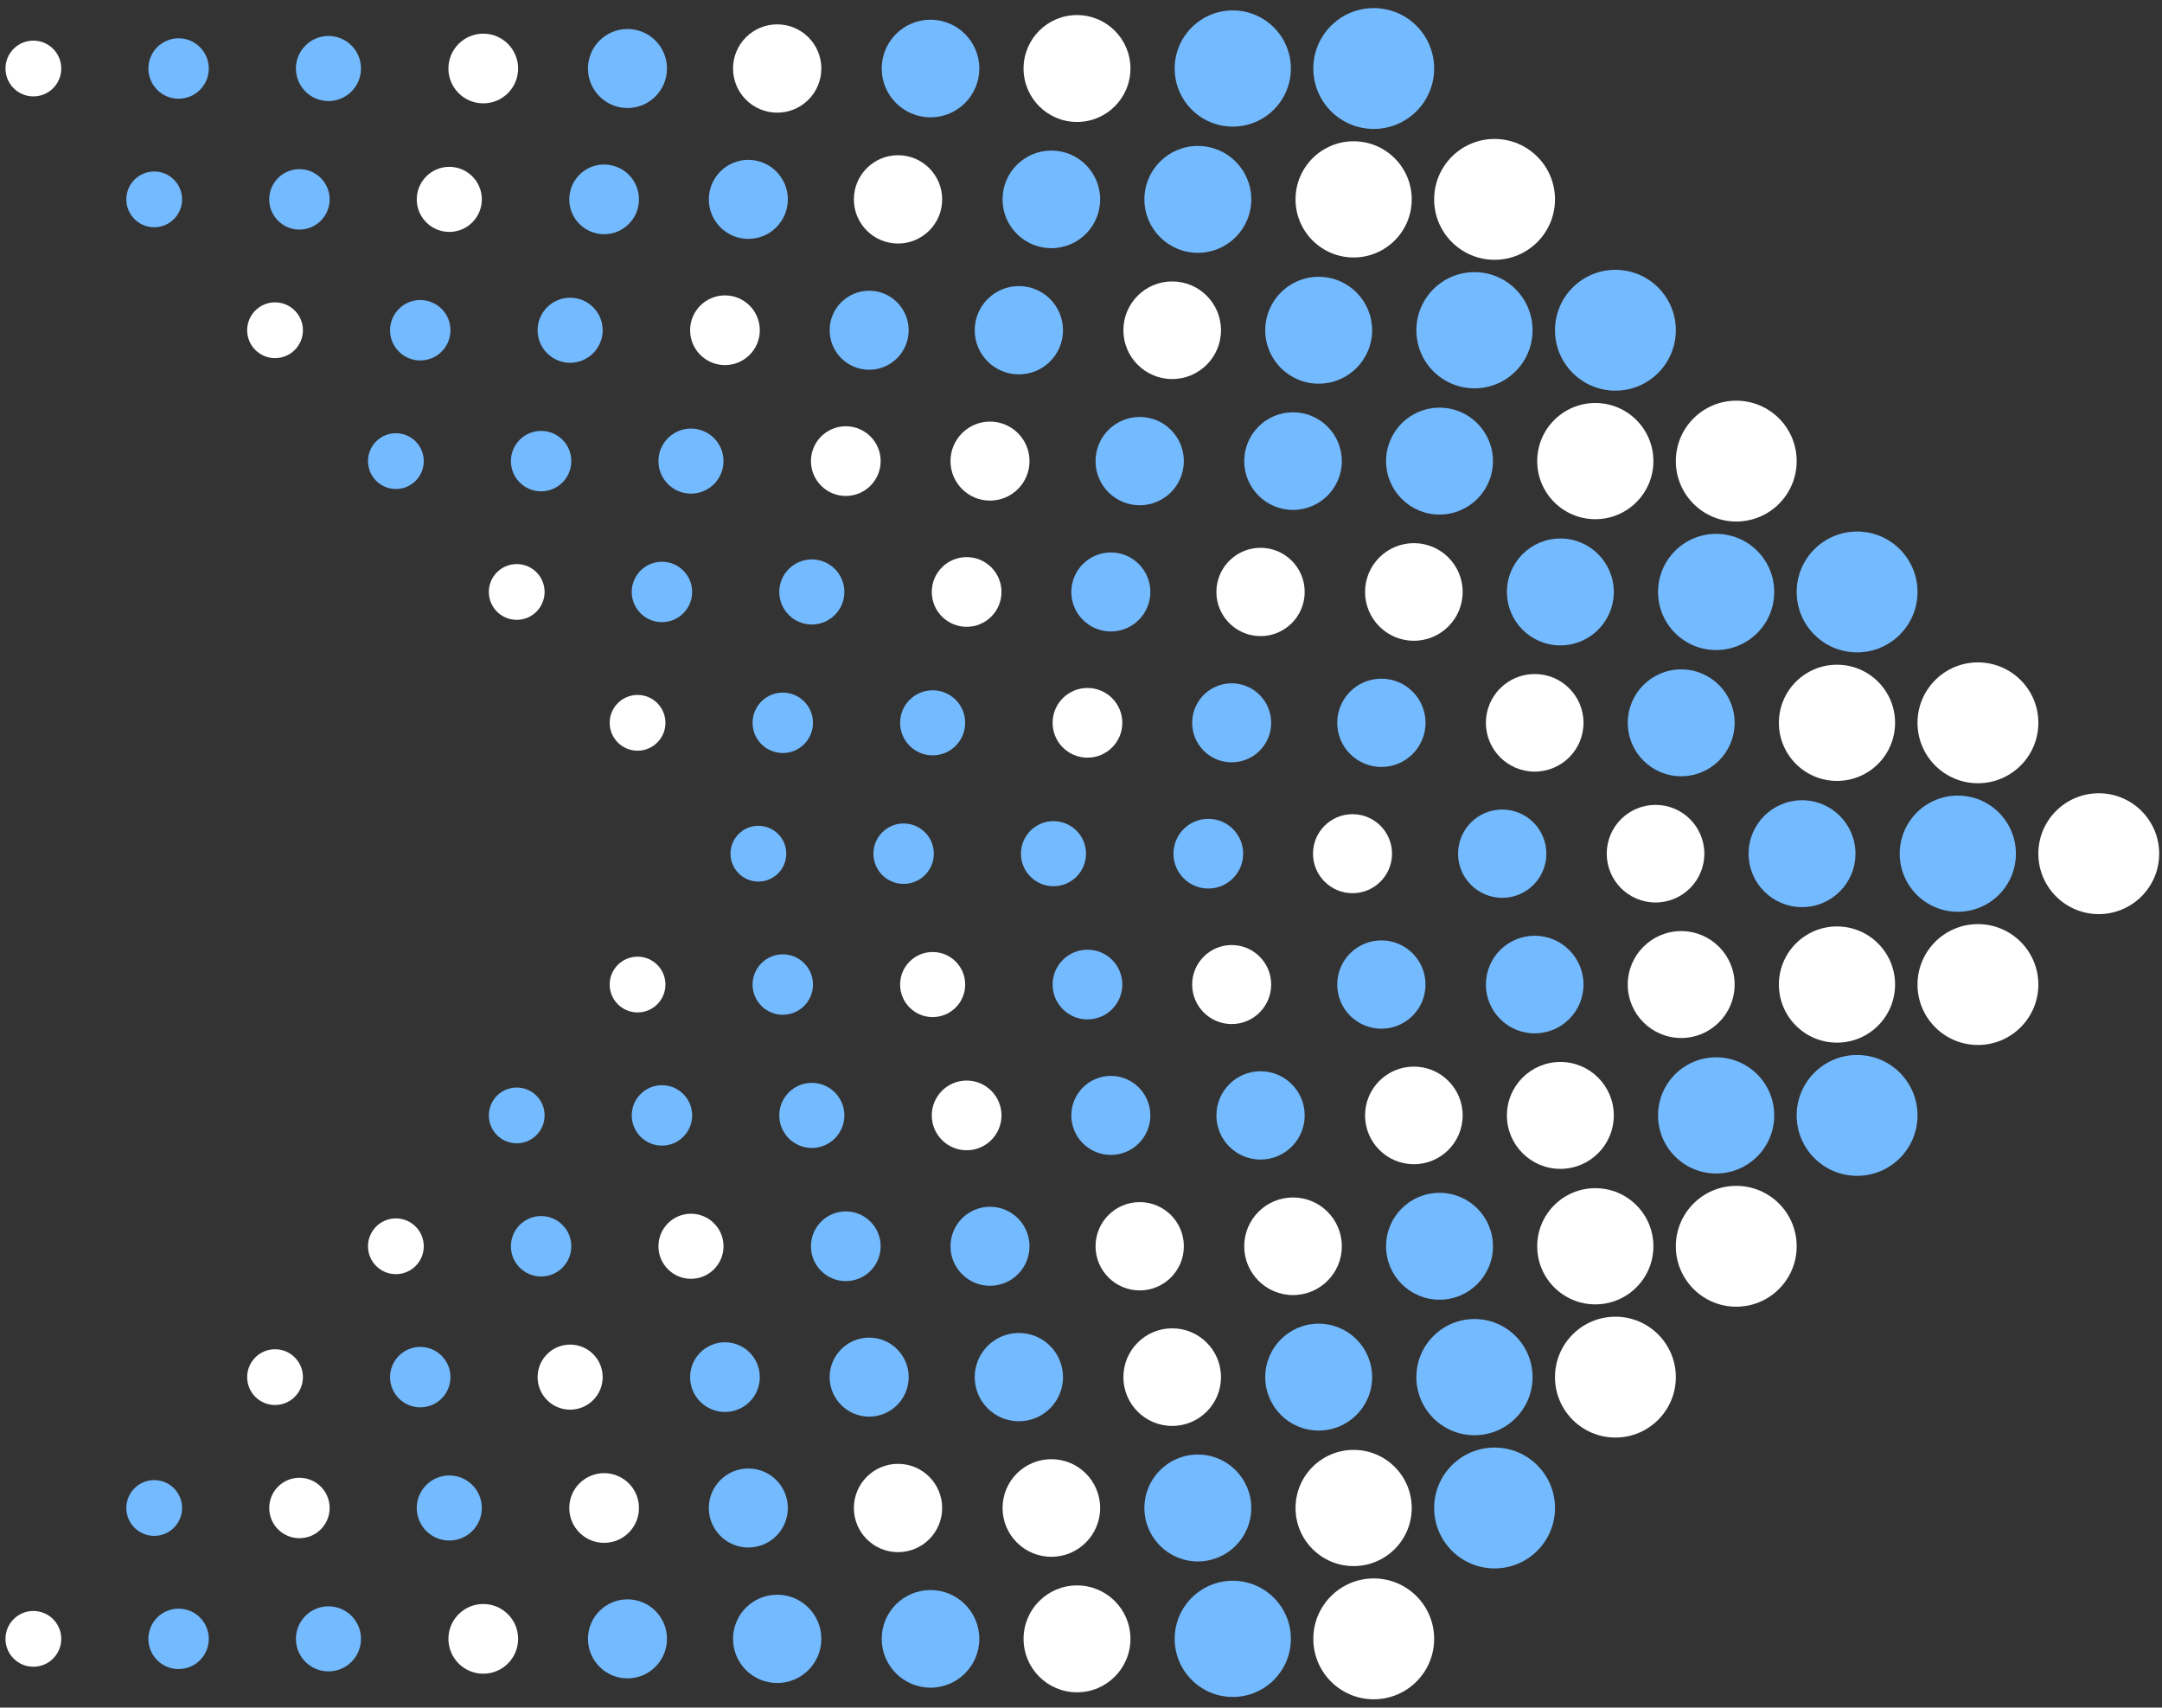 <?xml version="1.0" encoding="UTF-8"?> <svg xmlns="http://www.w3.org/2000/svg" width="157" height="124" viewBox="0 0 157 124" fill="none"><rect x="0" y="0" width="157" height="124" fill="#333333" stroke="none"/> <circle cx="152.408" cy="61.992" r="4.388" transform="rotate(90 152.408 61.992)" fill="white"></circle> <circle cx="142.173" cy="61.992" r="4.219" transform="rotate(90 142.173 61.992)" fill="#73BAFF"></circle> <circle cx="130.86" cy="61.992" r="3.881" transform="rotate(90 130.86 61.992)" fill="#73BAFF"></circle> <circle cx="120.222" cy="61.992" r="3.544" transform="rotate(90 120.222 61.992)" fill="white"></circle> <circle cx="109.088" cy="61.992" r="3.206" transform="rotate(90 109.088 61.992)" fill="#73BAFF"></circle> <circle cx="98.217" cy="61.992" r="2.869" transform="rotate(90 98.217 61.992)" fill="white"></circle> <circle cx="87.745" cy="61.992" r="2.531" transform="rotate(90 87.745 61.992)" fill="#73BAFF"></circle> <circle cx="76.502" cy="61.992" r="2.363" transform="rotate(90 76.502 61.992)" fill="#73BAFF"></circle> <circle cx="65.619" cy="61.992" r="2.194" transform="rotate(90 65.619 61.992)" fill="#73BAFF"></circle> <circle cx="55.073" cy="61.992" r="2.025" transform="rotate(90 55.073 61.992)" fill="#73BAFF"></circle> <circle cx="143.633" cy="52.489" r="4.388" transform="rotate(90 143.633 52.489)" fill="white"></circle> <circle cx="133.398" cy="52.489" r="4.219" transform="rotate(90 133.398 52.489)" fill="white"></circle> <circle cx="122.085" cy="52.489" r="3.881" transform="rotate(90 122.085 52.489)" fill="#73BAFF"></circle> <circle cx="111.447" cy="52.489" r="3.544" transform="rotate(90 111.447 52.489)" fill="white"></circle> <circle cx="100.313" cy="52.489" r="3.206" transform="rotate(90 100.313 52.489)" fill="#73BAFF"></circle> <circle cx="89.442" cy="52.489" r="2.869" transform="rotate(90 89.442 52.489)" fill="#73BAFF"></circle> <circle cx="78.97" cy="52.489" r="2.531" transform="rotate(90 78.97 52.489)" fill="white"></circle> <circle cx="67.727" cy="52.489" r="2.363" transform="rotate(90 67.727 52.489)" fill="#73BAFF"></circle> <circle cx="56.844" cy="52.489" r="2.194" transform="rotate(90 56.844 52.489)" fill="#73BAFF"></circle> <circle cx="46.298" cy="52.489" r="2.025" transform="rotate(90 46.298 52.489)" fill="white"></circle> <circle cx="134.858" cy="42.986" r="4.388" transform="rotate(90 134.858 42.986)" fill="#73BAFF"></circle> <circle cx="124.623" cy="42.986" r="4.219" transform="rotate(90 124.623 42.986)" fill="#73BAFF"></circle> <circle cx="113.31" cy="42.986" r="3.881" transform="rotate(90 113.31 42.986)" fill="#73BAFF"></circle> <circle cx="102.672" cy="42.986" r="3.544" transform="rotate(90 102.672 42.986)" fill="white"></circle> <circle cx="91.538" cy="42.986" r="3.206" transform="rotate(90 91.538 42.986)" fill="white"></circle> <circle cx="80.667" cy="42.986" r="2.869" transform="rotate(90 80.667 42.986)" fill="#73BAFF"></circle> <circle cx="70.195" cy="42.986" r="2.531" transform="rotate(90 70.195 42.986)" fill="white"></circle> <circle cx="58.953" cy="42.986" r="2.363" transform="rotate(90 58.953 42.986)" fill="#73BAFF"></circle> <circle cx="48.069" cy="42.986" r="2.194" transform="rotate(90 48.069 42.986)" fill="#73BAFF"></circle> <circle cx="37.523" cy="42.986" r="2.025" transform="rotate(90 37.523 42.986)" fill="white"></circle> <circle cx="126.083" cy="33.484" r="4.388" transform="rotate(90 126.083 33.484)" fill="white"></circle> <circle cx="115.848" cy="33.484" r="4.219" transform="rotate(90 115.848 33.484)" fill="white"></circle> <circle cx="104.535" cy="33.484" r="3.881" transform="rotate(90 104.535 33.484)" fill="#73BAFF"></circle> <circle cx="93.897" cy="33.484" r="3.544" transform="rotate(90 93.897 33.484)" fill="#73BAFF"></circle> <circle cx="82.763" cy="33.484" r="3.206" transform="rotate(90 82.763 33.484)" fill="#73BAFF"></circle> <circle cx="71.892" cy="33.484" r="2.869" transform="rotate(90 71.892 33.484)" fill="white"></circle> <circle cx="61.42" cy="33.484" r="2.531" transform="rotate(90 61.42 33.484)" fill="white"></circle> <circle cx="50.177" cy="33.484" r="2.363" transform="rotate(90 50.177 33.484)" fill="#73BAFF"></circle> <circle cx="39.294" cy="33.484" r="2.194" transform="rotate(90 39.294 33.484)" fill="#73BAFF"></circle> <circle cx="28.748" cy="33.484" r="2.025" transform="rotate(90 28.748 33.484)" fill="#73BAFF"></circle> <circle cx="117.308" cy="23.981" r="4.388" transform="rotate(90 117.308 23.981)" fill="#73BAFF"></circle> <circle cx="107.073" cy="23.981" r="4.219" transform="rotate(90 107.073 23.981)" fill="#73BAFF"></circle> <circle cx="95.76" cy="23.981" r="3.881" transform="rotate(90 95.76 23.981)" fill="#73BAFF"></circle> <circle cx="85.122" cy="23.981" r="3.544" transform="rotate(90 85.122 23.981)" fill="white"></circle> <circle cx="73.988" cy="23.981" r="3.206" transform="rotate(90 73.988 23.981)" fill="#73BAFF"></circle> <circle cx="63.117" cy="23.981" r="2.869" transform="rotate(90 63.117 23.981)" fill="#73BAFF"></circle> <circle cx="52.645" cy="23.981" r="2.531" transform="rotate(90 52.645 23.981)" fill="white"></circle> <circle cx="41.402" cy="23.981" r="2.363" transform="rotate(90 41.402 23.981)" fill="#73BAFF"></circle> <circle cx="30.519" cy="23.981" r="2.194" transform="rotate(90 30.519 23.981)" fill="#73BAFF"></circle> <circle cx="19.973" cy="23.981" r="2.025" transform="rotate(90 19.973 23.981)" fill="white"></circle> <circle cx="108.533" cy="14.478" r="4.388" transform="rotate(90 108.533 14.478)" fill="white"></circle> <circle cx="98.298" cy="14.478" r="4.219" transform="rotate(90 98.298 14.478)" fill="white"></circle> <circle cx="86.985" cy="14.478" r="3.881" transform="rotate(90 86.985 14.478)" fill="#73BAFF"></circle> <circle cx="76.347" cy="14.478" r="3.544" transform="rotate(90 76.347 14.478)" fill="#73BAFF"></circle> <circle cx="65.213" cy="14.478" r="3.206" transform="rotate(90 65.213 14.478)" fill="white"></circle> <circle cx="54.342" cy="14.478" r="2.869" transform="rotate(90 54.342 14.478)" fill="#73BAFF"></circle> <circle cx="43.87" cy="14.478" r="2.531" transform="rotate(90 43.87 14.478)" fill="#73BAFF"></circle> <circle cx="32.627" cy="14.478" r="2.363" transform="rotate(90 32.627 14.478)" fill="white"></circle> <circle cx="21.744" cy="14.478" r="2.194" transform="rotate(90 21.744 14.478)" fill="#73BAFF"></circle> <circle cx="11.198" cy="14.478" r="2.025" transform="rotate(90 11.198 14.478)" fill="#73BAFF"></circle> <circle cx="99.758" cy="4.975" r="4.388" transform="rotate(90 99.758 4.975)" fill="#73BAFF"></circle> <circle cx="89.522" cy="4.975" r="4.219" transform="rotate(90 89.522 4.975)" fill="#73BAFF"></circle> <circle cx="78.21" cy="4.975" r="3.881" transform="rotate(90 78.21 4.975)" fill="white"></circle> <circle cx="67.572" cy="4.975" r="3.544" transform="rotate(90 67.572 4.975)" fill="#73BAFF"></circle> <circle cx="56.438" cy="4.975" r="3.206" transform="rotate(90 56.438 4.975)" fill="white"></circle> <circle cx="45.566" cy="4.975" r="2.869" transform="rotate(90 45.566 4.975)" fill="#73BAFF"></circle> <circle cx="35.094" cy="4.975" r="2.531" transform="rotate(90 35.094 4.975)" fill="white"></circle> <circle cx="23.852" cy="4.975" r="2.363" transform="rotate(90 23.852 4.975)" fill="#73BAFF"></circle> <circle cx="12.969" cy="4.975" r="2.194" transform="rotate(90 12.969 4.975)" fill="#73BAFF"></circle> <circle cx="2.423" cy="4.975" r="2.025" transform="rotate(90 2.423 4.975)" fill="white"></circle> <circle cx="143.633" cy="71.495" r="4.388" transform="rotate(90 143.633 71.495)" fill="white"></circle> <circle cx="133.398" cy="71.495" r="4.219" transform="rotate(90 133.398 71.495)" fill="white"></circle> <circle cx="122.085" cy="71.495" r="3.881" transform="rotate(90 122.085 71.495)" fill="white"></circle> <circle cx="111.447" cy="71.495" r="3.544" transform="rotate(90 111.447 71.495)" fill="#73BAFF"></circle> <circle cx="100.313" cy="71.495" r="3.206" transform="rotate(90 100.313 71.495)" fill="#73BAFF"></circle> <circle cx="89.442" cy="71.495" r="2.869" transform="rotate(90 89.442 71.495)" fill="white"></circle> <circle cx="78.97" cy="71.495" r="2.531" transform="rotate(90 78.97 71.495)" fill="#73BAFF"></circle> <circle cx="67.727" cy="71.495" r="2.363" transform="rotate(90 67.727 71.495)" fill="white"></circle> <circle cx="56.844" cy="71.495" r="2.194" transform="rotate(90 56.844 71.495)" fill="#73BAFF"></circle> <circle cx="46.298" cy="71.495" r="2.025" transform="rotate(90 46.298 71.495)" fill="white"></circle> <circle cx="134.858" cy="80.998" r="4.388" transform="rotate(90 134.858 80.998)" fill="#73BAFF"></circle> <circle cx="124.623" cy="80.998" r="4.219" transform="rotate(90 124.623 80.998)" fill="#73BAFF"></circle> <circle cx="113.31" cy="80.998" r="3.881" transform="rotate(90 113.31 80.998)" fill="white"></circle> <circle cx="102.672" cy="80.998" r="3.544" transform="rotate(90 102.672 80.998)" fill="white"></circle> <circle cx="91.538" cy="80.998" r="3.206" transform="rotate(90 91.538 80.998)" fill="#73BAFF"></circle> <circle cx="80.667" cy="80.998" r="2.869" transform="rotate(90 80.667 80.998)" fill="#73BAFF"></circle> <circle cx="70.195" cy="80.998" r="2.531" transform="rotate(90 70.195 80.998)" fill="white"></circle> <circle cx="58.953" cy="80.998" r="2.363" transform="rotate(90 58.953 80.998)" fill="#73BAFF"></circle> <circle cx="48.069" cy="80.998" r="2.194" transform="rotate(90 48.069 80.998)" fill="#73BAFF"></circle> <circle cx="37.523" cy="80.998" r="2.025" transform="rotate(90 37.523 80.998)" fill="#73BAFF"></circle> <circle cx="126.083" cy="90.501" r="4.388" transform="rotate(90 126.083 90.501)" fill="white"></circle> <circle cx="115.848" cy="90.501" r="4.219" transform="rotate(90 115.848 90.501)" fill="white"></circle> <circle cx="104.535" cy="90.5" r="3.881" transform="rotate(90 104.535 90.5)" fill="#73BAFF"></circle> <circle cx="93.897" cy="90.501" r="3.544" transform="rotate(90 93.897 90.501)" fill="white"></circle> <circle cx="82.763" cy="90.5" r="3.206" transform="rotate(90 82.763 90.5)" fill="white"></circle> <circle cx="71.892" cy="90.501" r="2.869" transform="rotate(90 71.892 90.501)" fill="#73BAFF"></circle> <circle cx="61.42" cy="90.5" r="2.531" transform="rotate(90 61.42 90.5)" fill="#73BAFF"></circle> <circle cx="50.177" cy="90.501" r="2.363" transform="rotate(90 50.177 90.501)" fill="white"></circle> <circle cx="39.294" cy="90.501" r="2.194" transform="rotate(90 39.294 90.501)" fill="#73BAFF"></circle> <circle cx="28.748" cy="90.501" r="2.025" transform="rotate(90 28.748 90.501)" fill="white"></circle> <circle cx="117.308" cy="100.003" r="4.388" transform="rotate(90 117.308 100.003)" fill="white"></circle> <circle cx="107.073" cy="100.003" r="4.219" transform="rotate(90 107.073 100.003)" fill="#73BAFF"></circle> <circle cx="95.76" cy="100.003" r="3.881" transform="rotate(90 95.76 100.003)" fill="#73BAFF"></circle> <circle cx="85.122" cy="100.003" r="3.544" transform="rotate(90 85.122 100.003)" fill="white"></circle> <circle cx="73.988" cy="100.003" r="3.206" transform="rotate(90 73.988 100.003)" fill="#73BAFF"></circle> <circle cx="63.117" cy="100.003" r="2.869" transform="rotate(90 63.117 100.003)" fill="#73BAFF"></circle> <circle cx="52.645" cy="100.003" r="2.531" transform="rotate(90 52.645 100.003)" fill="#73BAFF"></circle> <circle cx="41.402" cy="100.003" r="2.363" transform="rotate(90 41.402 100.003)" fill="white"></circle> <circle cx="30.519" cy="100.003" r="2.194" transform="rotate(90 30.519 100.003)" fill="#73BAFF"></circle> <circle cx="19.973" cy="100.003" r="2.025" transform="rotate(90 19.973 100.003)" fill="white"></circle> <circle cx="108.533" cy="109.506" r="4.388" transform="rotate(90 108.533 109.506)" fill="#73BAFF"></circle> <circle cx="98.298" cy="109.506" r="4.219" transform="rotate(90 98.298 109.506)" fill="white"></circle> <circle cx="86.985" cy="109.506" r="3.881" transform="rotate(90 86.985 109.506)" fill="#73BAFF"></circle> <circle cx="76.347" cy="109.506" r="3.544" transform="rotate(90 76.347 109.506)" fill="white"></circle> <circle cx="65.213" cy="109.506" r="3.206" transform="rotate(90 65.213 109.506)" fill="white"></circle> <circle cx="54.342" cy="109.506" r="2.869" transform="rotate(90 54.342 109.506)" fill="#73BAFF"></circle> <circle cx="43.87" cy="109.506" r="2.531" transform="rotate(90 43.87 109.506)" fill="white"></circle> <circle cx="32.627" cy="109.506" r="2.363" transform="rotate(90 32.627 109.506)" fill="#73BAFF"></circle> <circle cx="21.744" cy="109.506" r="2.194" transform="rotate(90 21.744 109.506)" fill="white"></circle> <circle cx="11.198" cy="109.506" r="2.025" transform="rotate(90 11.198 109.506)" fill="#73BAFF"></circle> <circle cx="99.758" cy="119.009" r="4.388" transform="rotate(90 99.758 119.009)" fill="white"></circle> <circle cx="89.522" cy="119.009" r="4.219" transform="rotate(90 89.522 119.009)" fill="#73BAFF"></circle> <circle cx="78.21" cy="119.009" r="3.881" transform="rotate(90 78.21 119.009)" fill="white"></circle> <circle cx="67.572" cy="119.009" r="3.544" transform="rotate(90 67.572 119.009)" fill="#73BAFF"></circle> <circle cx="56.438" cy="119.009" r="3.206" transform="rotate(90 56.438 119.009)" fill="#73BAFF"></circle> <circle cx="45.566" cy="119.009" r="2.869" transform="rotate(90 45.566 119.009)" fill="#73BAFF"></circle> <circle cx="35.094" cy="119.009" r="2.531" transform="rotate(90 35.094 119.009)" fill="white"></circle> <circle cx="23.852" cy="119.009" r="2.363" transform="rotate(90 23.852 119.009)" fill="#73BAFF"></circle> <circle cx="12.969" cy="119.009" r="2.194" transform="rotate(90 12.969 119.009)" fill="#73BAFF"></circle> <circle cx="2.423" cy="119.009" r="2.025" transform="rotate(90 2.423 119.009)" fill="white"></circle> </svg> 